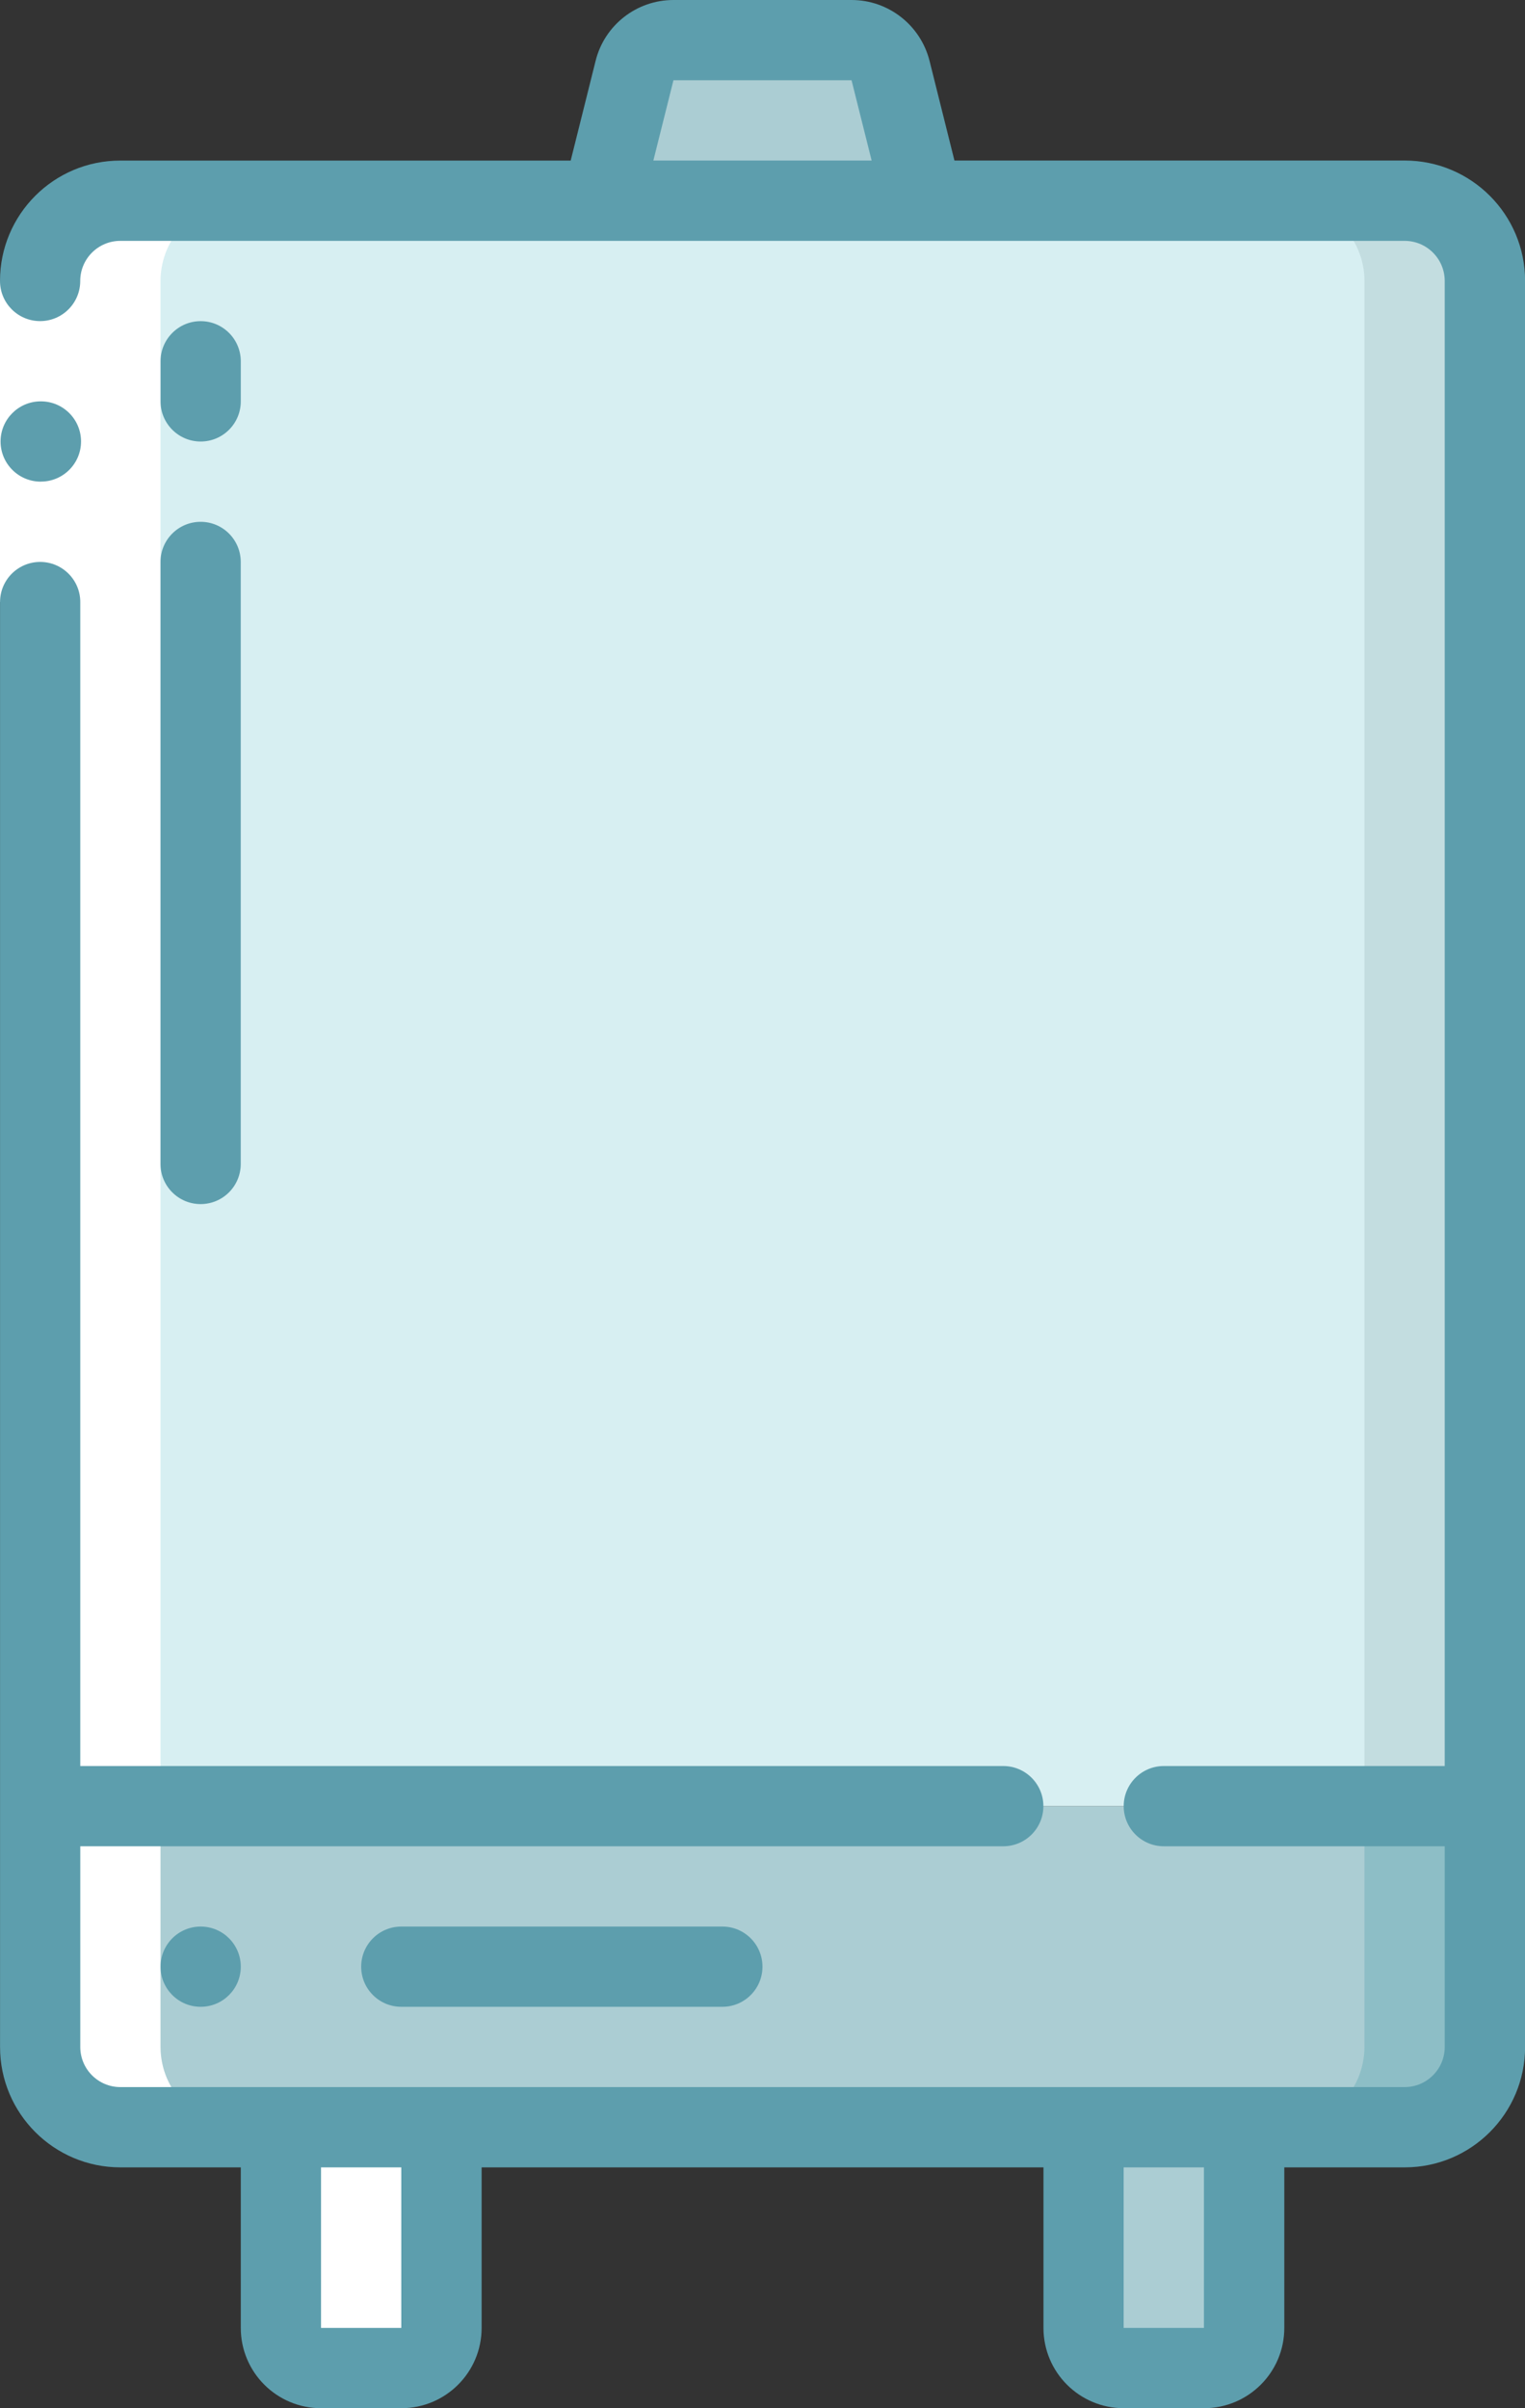<svg xmlns="http://www.w3.org/2000/svg" id="uuid-f7d04820-8751-4b44-8401-ae6866c78ce1" viewBox="0 0 324.27 512"><rect x="0" y="0" width="324.27" height="512" fill="#333333" stroke="none"/><path id="uuid-cea9da70-3e67-4da4-b8f0-679a2ab51459" d="M315.73,384v51.2c-.03,9.41-7.65,17.04-17.07,17.07H25.6c-9.41-.03-17.04-7.65-17.07-17.07v-51.2H315.73Z" style="fill:#abcdd3;"></path><path id="uuid-883dd378-c13a-4ea7-87cd-628e83d6eceb" d="M290.13,384v51.2c-.03,9.41-7.65,17.04-17.07,17.07h25.6c9.41-.03,17.04-7.65,17.07-17.07v-51.2h-25.6Z" style="fill:#8dbec6;"></path><path id="uuid-28d106d7-6512-48d5-8ee2-0abbd9853c05" d="M315.73,59.73V384H8.53V59.73c.03-9.41,7.65-17.04,17.07-17.07H298.67c9.41,.03,17.04,7.65,17.07,17.07Z" style="fill:#d7eff2;"></path><path id="uuid-f231056c-e6f3-4ea6-8330-05010d724a91" d="M298.67,42.67h-25.6c9.41,.03,17.04,7.65,17.07,17.07V384h25.6V59.73c-.03-9.41-7.65-17.04-17.07-17.07Z" style="fill:#c3dde0;"></path><path id="uuid-4cf9f886-6ee3-4b0a-98e7-e64c3fe92220" d="M181.07,8.53h-37.87c-3.91,0-7.33,2.66-8.28,6.46l-6.92,27.67h68.27l-6.92-27.67c-.95-3.8-4.36-6.46-8.28-6.46Z" style="fill:#abcdd3;"></path><path id="uuid-9d2bba28-6cbd-497f-9f7a-601e136cac1c" d="M59.73,452.27h34.13v42.67c0,4.71-3.82,8.53-8.53,8.53h-17.07c-4.71,0-8.53-3.82-8.53-8.53v-42.67Z" style="fill:#a4c2f7;"></path><path id="uuid-8e82efc0-dc3f-4395-9de0-54ab40b66d01" d="M230.4,452.27h34.13v42.67c0,4.71-3.82,8.53-8.53,8.53h-17.07c-4.71,0-8.53-3.82-8.53-8.53v-42.67Z" style="fill:#abcdd3;"></path><path id="uuid-3016454b-576d-42d6-bb90-6d6d6eb38af4" d="M68.27,503.47h17.07c1.51-.04,2.99-.49,4.27-1.31-2.61-1.48-4.24-4.23-4.27-7.23v-42.67h-25.6v42.67c0,4.71,3.82,8.53,8.53,8.53Z" style="fill:#fff;"></path><path id="uuid-a5697897-0629-4aa3-a0e3-8b9337b57742" d="M25.6,452.27h25.6c-9.41-.03-17.04-7.65-17.07-17.07V59.73c.03-9.41,7.65-17.04,17.07-17.07H25.6c-9.41,.03-17.04,7.65-17.07,17.07V435.2c.03,9.41,7.65,17.04,17.07,17.07Z" style="fill:#fff;"></path><path id="uuid-b1181cf6-0200-46d0-9cc3-5eaa5d119a57" d="M0,59.73H17.07v68.27H0V59.73Z" style="fill:#fff;"></path><g><path id="uuid-86bd3cc6-5889-41a0-9b5b-f764f89e2890" d="M8.7,102.4c-4.71,.02-8.55-3.78-8.58-8.49-.02-4.71,3.78-8.55,8.49-8.58h.09c4.71,0,8.53,3.82,8.53,8.53s-3.82,8.53-8.53,8.53Z" style="fill:#5d9ead;"></path><path id="uuid-085ffb01-91bb-4a81-8af2-11fd720b4ca3" d="M25.6,460.8h25.6v34.13c0,9.43,7.64,17.07,17.07,17.07h17.07c9.43,0,17.07-7.64,17.07-17.07v-34.13h119.47v34.13c0,9.43,7.64,17.07,17.07,17.07h17.07c9.43,0,17.07-7.64,17.07-17.07v-34.13h25.6c14.14,0,25.6-11.46,25.6-25.6V59.73c0-14.14-11.46-25.6-25.6-25.6h-95.74l-5.3-21.21C195.72,5.33,188.9,0,181.07,0h-37.87c-7.83,0-14.66,5.33-16.55,12.93l-5.3,21.21H25.6C11.46,34.13,0,45.59,0,59.73,0,64.45,3.82,68.27,8.53,68.27s8.53-3.82,8.53-8.53,3.82-8.53,8.53-8.53H298.67c4.71,0,8.53,3.82,8.53,8.53V375.47h-59.73c-4.71,0-8.53,3.82-8.53,8.53s3.82,8.53,8.53,8.53h59.73v42.67c0,4.71-3.82,8.53-8.53,8.53H25.6c-4.71,0-8.53-3.82-8.53-8.53v-42.67H213.33c4.71,0,8.53-3.82,8.53-8.53s-3.82-8.53-8.53-8.53H17.07V128c0-4.71-3.82-8.53-8.53-8.53s-8.53,3.82-8.53,8.53V435.2c0,14.14,11.46,25.6,25.6,25.6h0ZM138.93,34.13l4.27-17.07h37.87l4.27,17.07h-46.4Zm117.07,426.67v34.13h-17.07v-34.13h17.07Zm-170.67,0v34.13h-17.07v-34.13h17.07Z" style="fill:#5d9ead;"></path><circle id="uuid-c8032fa7-af2a-4446-85af-d74627d42e25" cx="42.67" cy="418.13" r="8.53" style="fill:#5d9ead;"></circle><path id="uuid-11b1d141-02d7-416b-a492-af859e706bef" d="M85.33,409.6c-4.71,0-8.53,3.82-8.53,8.53s3.82,8.53,8.53,8.53h68.27c4.71,0,8.53-3.82,8.53-8.53s-3.82-8.53-8.53-8.53H85.33Z" style="fill:#5d9ead;"></path><path id="uuid-848c7288-14ff-454c-a0f6-886a88b8a0bc" d="M42.67,93.87c4.71,0,8.53-3.82,8.53-8.53v-8.53c0-4.71-3.82-8.53-8.53-8.53s-8.53,3.82-8.53,8.53v8.53c0,4.71,3.82,8.53,8.53,8.53Z" style="fill:#5d9ead;"></path><path id="uuid-4f11f1e0-03f0-4abe-999f-0fb79c8e9ddb" d="M34.13,247.47c0,4.71,3.82,8.53,8.53,8.53s8.53-3.82,8.53-8.53V119.47c0-4.71-3.82-8.53-8.53-8.53s-8.53,3.82-8.53,8.53V247.47Z" style="fill:#5d9ead;"></path></g></svg>